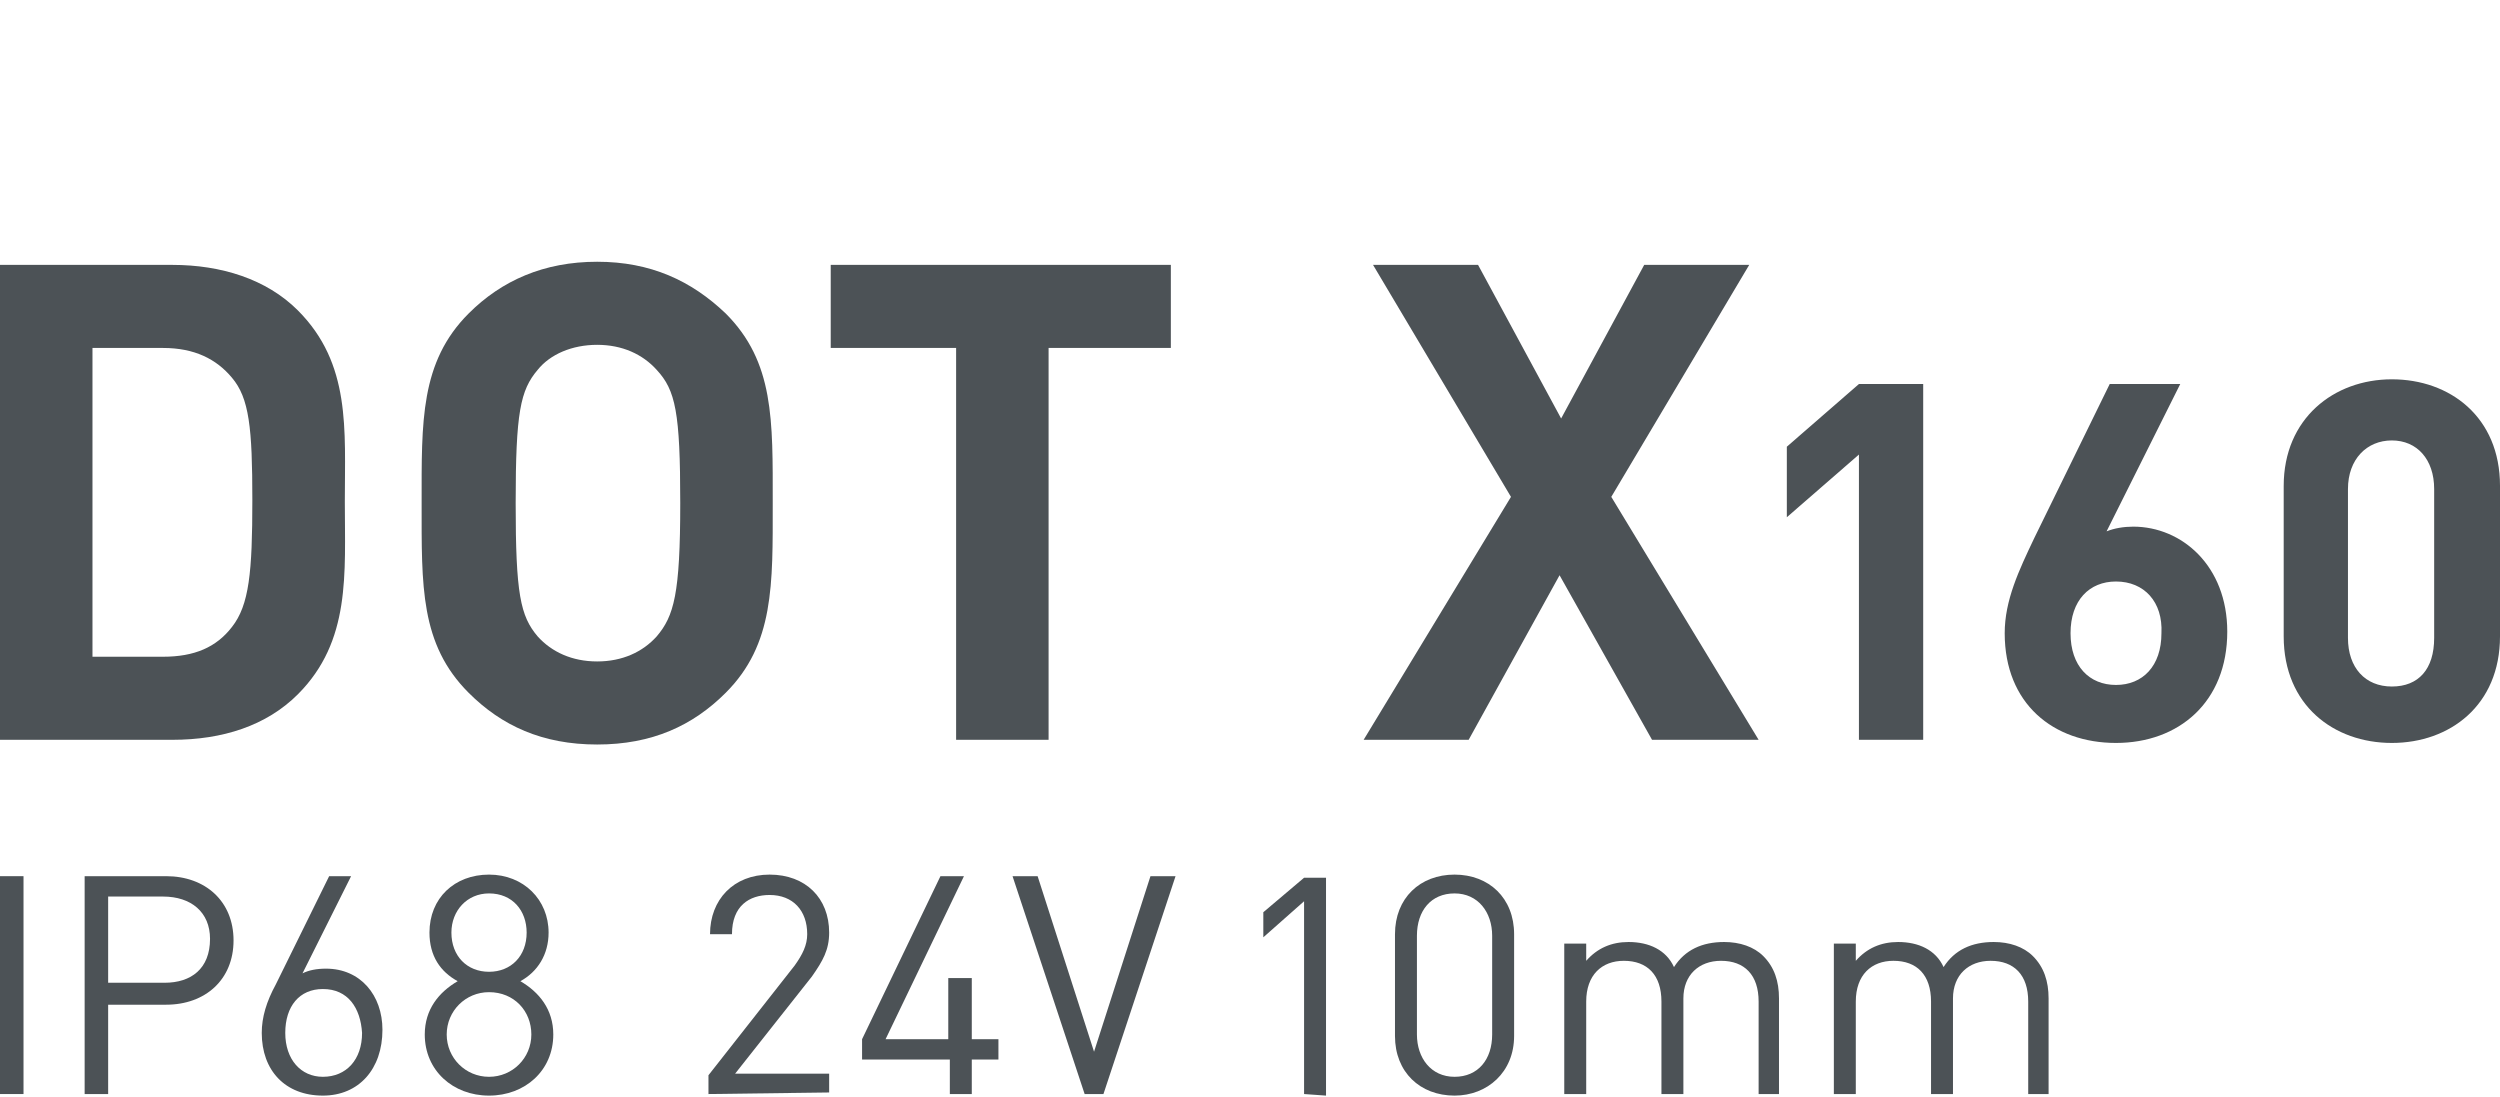 <?xml version="1.0" encoding="utf-8"?>
<!-- Generator: Adobe Illustrator 26.1.0, SVG Export Plug-In . SVG Version: 6.00 Build 0)  -->
<svg version="1.1" id="Слой_1" xmlns="http://www.w3.org/2000/svg" xmlns:xlink="http://www.w3.org/1999/xlink" x="0px" y="0px"
	 viewBox="0 0 159.5 70" style="enable-background:new 0 0 159.5 70;" xml:space="preserve">
<style type="text/css">
	.st0{fill:#4C5256;}
	.st1{fill:none;}
</style>
<g>
	<path class="st0" d="M19,44.3c-2,2-4.8,2.9-8,2.9H0V16.9h11c3.1,0,6,0.9,8,2.9c3.4,3.4,3,7.6,3,12.2S22.4,40.9,19,44.3z M14.8,24.1
		c-1-1.2-2.4-1.9-4.4-1.9H5.9v19.7h4.5c2,0,3.4-0.6,4.4-1.9c1.1-1.4,1.3-3.5,1.3-8.1S15.9,25.4,14.8,24.1z"/>
	<path class="st0" d="M46.3,44.2c-2.1,2.1-4.7,3.3-8.2,3.3s-6.1-1.2-8.2-3.3c-3.1-3.1-3-6.8-3-12.1c0-5.2-0.1-9,3-12.1
		c2.1-2.1,4.8-3.3,8.2-3.3s6,1.2,8.2,3.3c3.1,3.1,3,6.8,3,12.1C49.3,37.3,49.4,41.1,46.3,44.2z M41.9,23.6c-0.9-1-2.2-1.6-3.8-1.6
		s-3,0.6-3.8,1.6c-1.1,1.3-1.4,2.7-1.4,8.5s0.3,7.2,1.4,8.5c0.9,1,2.2,1.6,3.8,1.6s2.9-0.6,3.8-1.6c1.1-1.3,1.5-2.7,1.5-8.5
		S43.1,24.9,41.9,23.6z"/>
	<path class="st0" d="M66.9,22.2v25H61v-25h-8v-5.3h21.7v5.3H66.9z"/>
	<path class="st0" d="M105.4,47.2l-5.9-10.5l-5.8,10.5H87l9.4-15.5l-8.8-14.8h6.7l5.3,9.8l5.3-9.8h6.7l-8.8,14.8l9.4,15.5H105.4z"/>
	<path class="st0" d="M118.6,47.2V29l-4.6,4v-4.5l4.6-4h4.1v22.7H118.6z"/>
	<path class="st0" d="M135,47.4c-4,0-7.1-2.5-7.1-7c0-2.1,0.9-4,1.9-6.1l4.8-9.8h4.5l-4.7,9.4c0.5-0.2,1.1-0.3,1.7-0.3
		c3.1,0,6,2.5,6,6.7C142.1,44.8,139,47.4,135,47.4z M135,37.1c-1.7,0-2.9,1.2-2.9,3.3s1.2,3.3,2.9,3.3s2.9-1.2,2.9-3.3
		C138,38.4,136.8,37.1,135,37.1z"/>
	<path class="st0" d="M152.6,47.4c-3.7,0-6.9-2.4-6.9-6.8V31c0-4.3,3.2-6.8,6.9-6.8s6.9,2.4,6.9,6.8v9.6
		C159.5,45,156.3,47.4,152.6,47.4z M155.3,31.2c0-1.9-1.1-3.1-2.7-3.1s-2.8,1.2-2.8,3.1v9.5c0,1.9,1.1,3.1,2.8,3.1s2.7-1.1,2.7-3.1
		V31.2z"/>
	<path class="st0" d="M0,69.8V55.9h1.5v13.9H0z"/>
	<path class="st0" d="M10.6,64.1H6.9v5.7H5.4V55.9h5.2c2.5,0,4.3,1.6,4.3,4.1S13.1,64.1,10.6,64.1z M10.4,57.2H6.9v5.5h3.6
		c1.7,0,2.9-0.9,2.9-2.8C13.4,58.2,12.2,57.2,10.4,57.2z"/>
	<path class="st0" d="M20.6,69.9c-2.4,0-3.9-1.6-3.9-4c0-1,0.3-2,0.9-3.1l3.4-6.9h1.4l-3.1,6.2c0.4-0.2,0.9-0.3,1.5-0.3
		c2.2,0,3.6,1.7,3.6,3.9C24.4,68.2,22.9,69.9,20.6,69.9z M20.6,63.1c-1.5,0-2.4,1.1-2.4,2.8c0,1.7,1,2.8,2.4,2.8
		c1.5,0,2.5-1.1,2.5-2.8C23,64.3,22.2,63.1,20.6,63.1z"/>
	<path class="st0" d="M31.2,69.9c-2.3,0-4.1-1.6-4.1-3.9c0-1.6,0.9-2.7,2.1-3.4c-1.1-0.6-1.8-1.6-1.8-3.1c0-2.2,1.6-3.7,3.8-3.7
		s3.8,1.6,3.8,3.7c0,1.4-0.7,2.5-1.8,3.1c1.2,0.7,2.1,1.8,2.1,3.4C35.3,68.3,33.5,69.9,31.2,69.9z M31.2,63.3
		c-1.5,0-2.7,1.2-2.7,2.7s1.2,2.7,2.7,2.7s2.7-1.2,2.7-2.7S32.8,63.3,31.2,63.3z M31.2,57c-1.4,0-2.4,1.1-2.4,2.5
		c0,1.5,1,2.5,2.4,2.5c1.4,0,2.4-1,2.4-2.5C33.6,58.1,32.7,57,31.2,57z"/>
	<path class="st0" d="M45.2,69.8v-1.2l5.5-7c0.5-0.7,0.8-1.3,0.8-2c0-1.5-0.9-2.5-2.4-2.5c-1.3,0-2.4,0.7-2.4,2.5h-1.4
		c0-2.2,1.5-3.8,3.8-3.8s3.8,1.5,3.8,3.7c0,1.1-0.4,1.8-1.1,2.8l-4.9,6.2h6v1.2L45.2,69.8L45.2,69.8z"/>
	<path class="st0" d="M62,67.6v2.2h-1.4v-2.2H55v-1.3l5-10.4h1.5l-5,10.4h4v-3.9H62v3.9h1.7v1.3H62z"/>
	<path class="st0" d="M70.4,69.8h-1.2l-4.6-13.9h1.6l3.6,11.2l3.6-11.2H75L70.4,69.8z"/>
	<path class="st0" d="M83.2,69.8V57.5l-2.6,2.3v-1.6l2.6-2.2h1.4v13.9L83.2,69.8L83.2,69.8z"/>
	<path class="st0" d="M92.8,69.9c-2.2,0-3.8-1.5-3.8-3.8v-6.5c0-2.3,1.6-3.8,3.8-3.8c2.2,0,3.8,1.5,3.8,3.8v6.5
		C96.6,68.4,94.9,69.9,92.8,69.9z M95.2,59.7c0-1.5-0.9-2.7-2.4-2.7s-2.4,1.1-2.4,2.7V66c0,1.5,0.9,2.7,2.4,2.7s2.4-1.1,2.4-2.7
		V59.7z"/>
	<path class="st0" d="M112.2,69.8v-5.9c0-1.7-0.9-2.6-2.4-2.6c-1.4,0-2.4,0.9-2.4,2.4v6.1H106v-5.9c0-1.7-0.9-2.6-2.4-2.6
		c-1.4,0-2.4,0.9-2.4,2.6v5.9h-1.4v-9.6h1.4v1.1c0.7-0.8,1.6-1.2,2.7-1.2c1.3,0,2.4,0.5,2.9,1.6c0.7-1.1,1.8-1.6,3.2-1.6
		c1,0,1.9,0.3,2.5,0.9c0.7,0.7,1,1.6,1,2.7v6.1H112.2z"/>
	<path class="st0" d="M129.4,69.8v-5.9c0-1.7-0.9-2.6-2.4-2.6c-1.4,0-2.4,0.9-2.4,2.4v6.1h-1.4v-5.9c0-1.7-0.9-2.6-2.4-2.6
		c-1.4,0-2.4,0.9-2.4,2.6v5.9H117v-9.6h1.4v1.1c0.7-0.8,1.6-1.2,2.7-1.2c1.3,0,2.4,0.5,2.9,1.6c0.7-1.1,1.8-1.6,3.2-1.6
		c1,0,1.9,0.3,2.5,0.9c0.7,0.7,1,1.6,1,2.7v6.1H129.4z"/>
</g>
<rect y="-0.1" class="st1" width="159.5" height="70"/>
</svg>
